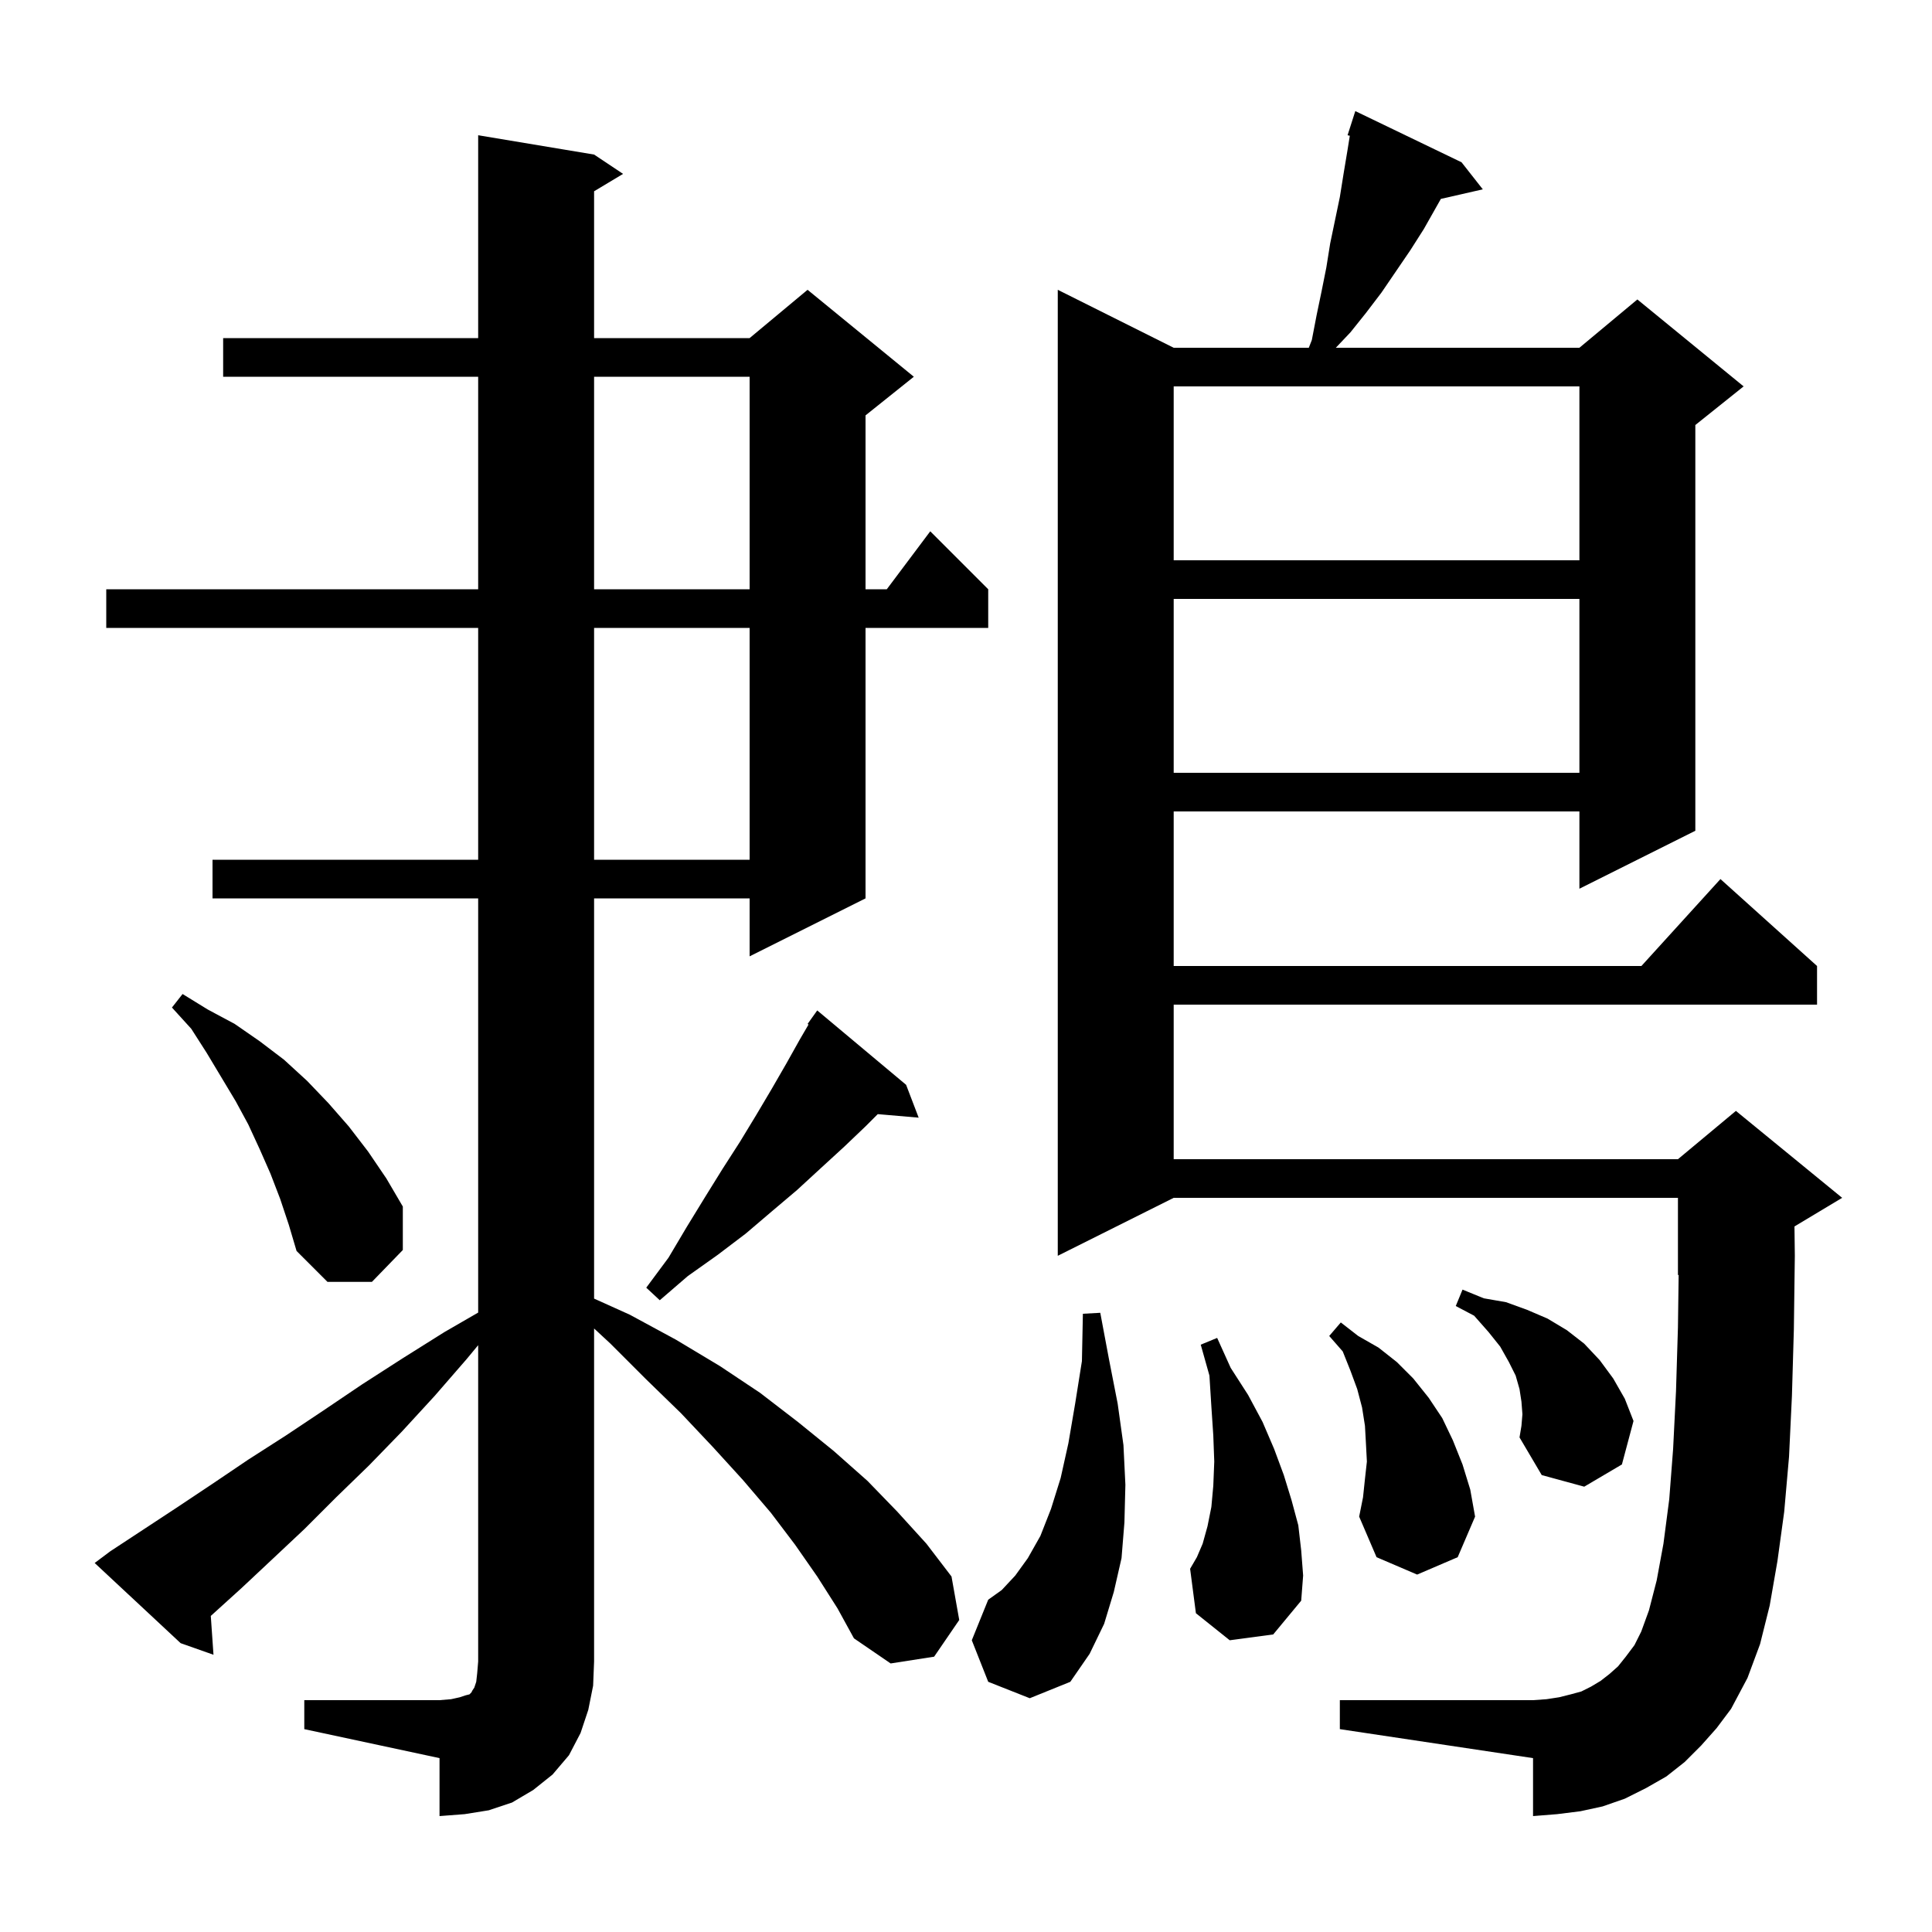 <svg xmlns="http://www.w3.org/2000/svg" xmlns:xlink="http://www.w3.org/1999/xlink" version="1.1" baseProfile="full" viewBox="0 0 200 200" width="200" height="200"><g fill="currentColor"><path d="M 31.5 176.0 L 45.5 176.0 L 46.7 175.9 L 47.6 175.7 L 48.2 175.5 L 48.6 175.4 L 48.8 175.2 L 48.9 175.0 L 49.1 174.7 L 49.3 174.1 L 49.4 173.2 L 49.5 172.0 L 49.5 139.253 L 48.3 140.7 L 45.0 144.5 L 41.6 148.2 L 38.2 151.7 L 34.8 155.0 L 31.5 158.3 L 28.2 161.4 L 25.0 164.4 L 21.821 167.281 L 22.1 171.3 L 18.7 170.1 L 9.8 161.8 L 11.4 160.6 L 18.4 156.0 L 22.0 153.6 L 25.7 151.1 L 29.6 148.6 L 33.5 146.0 L 37.5 143.3 L 41.7 140.6 L 46.0 137.9 L 49.5 135.878 L 49.5 93.0 L 22.0 93.0 L 22.0 89.0 L 49.5 89.0 L 49.5 65.0 L 11.0 65.0 L 11.0 61.0 L 49.5 61.0 L 49.5 39.0 L 23.1 39.0 L 23.1 35.0 L 49.5 35.0 L 49.5 14.0 L 61.5 16.0 L 64.5 18.0 L 61.5 19.8 L 61.5 35.0 L 77.6 35.0 L 83.6 30.0 L 94.6 39.0 L 89.6 43.0 L 89.6 61.0 L 91.8 61.0 L 96.3 55.0 L 102.3 61.0 L 102.3 65.0 L 89.6 65.0 L 89.6 93.0 L 77.6 99.0 L 77.6 93.0 L 61.5 93.0 L 61.5 134.431 L 65.2 136.1 L 70.0 138.7 L 74.5 141.4 L 78.7 144.2 L 82.6 147.2 L 86.3 150.2 L 89.8 153.3 L 92.9 156.5 L 95.9 159.8 L 98.5 163.2 L 99.3 167.7 L 96.7 171.5 L 92.2 172.2 L 88.4 169.6 L 86.7 166.5 L 84.6 163.2 L 82.3 159.9 L 79.8 156.6 L 76.9 153.2 L 73.8 149.8 L 70.5 146.3 L 66.9 142.8 L 63.2 139.1 L 61.5 137.524 L 61.5 172.0 L 61.4 174.5 L 60.9 177.0 L 60.1 179.4 L 58.9 181.7 L 57.2 183.7 L 55.2 185.3 L 53.0 186.6 L 50.6 187.4 L 48.1 187.8 L 45.5 188.0 L 45.5 182.0 L 31.5 179.0 Z M 176.1 180.7 L 174.4 182.4 L 172.5 183.9 L 170.4 185.1 L 168.2 186.2 L 165.9 187.0 L 163.6 187.5 L 161.2 187.8 L 158.7 188.0 L 158.7 182.0 L 138.7 179.0 L 138.7 176.0 L 158.7 176.0 L 160.1 175.9 L 161.4 175.7 L 162.6 175.4 L 163.7 175.1 L 164.7 174.6 L 165.7 174.0 L 166.6 173.3 L 167.5 172.5 L 168.3 171.5 L 169.2 170.3 L 169.9 168.9 L 170.7 166.7 L 171.5 163.6 L 172.2 159.8 L 172.8 155.2 L 173.2 150.0 L 173.5 144.0 L 173.7 137.4 L 173.773 131.969 L 173.7 132.0 L 173.7 124.0 L 121.5 124.0 L 109.5 130.0 L 109.5 30.0 L 121.5 36.0 L 135.487 36.0 L 135.8 35.2 L 136.3 32.6 L 136.8 30.2 L 137.3 27.7 L 137.7 25.2 L 138.7 20.4 L 139.1 17.9 L 139.5 15.5 L 139.731 14.055 L 139.5 14.0 L 140.3 11.5 L 151.3 16.8 L 153.5 19.6 L 149.158 20.59 L 147.4 23.7 L 146.0 25.9 L 143.0 30.3 L 141.4 32.4 L 139.8 34.4 L 138.284 36.0 L 163.5 36.0 L 169.5 31.0 L 180.5 40.0 L 175.5 44.0 L 175.5 86.0 L 163.5 92.0 L 163.5 84.0 L 121.5 84.0 L 121.5 100.0 L 169.918 100.0 L 178.1 91.0 L 188.1 100.0 L 188.1 104.0 L 121.5 104.0 L 121.5 120.0 L 173.7 120.0 L 179.7 115.0 L 190.7 124.0 L 185.763 126.962 L 185.8 130.0 L 185.7 137.6 L 185.5 144.5 L 185.2 150.8 L 184.7 156.5 L 184.0 161.6 L 183.2 166.2 L 182.2 170.2 L 180.9 173.7 L 179.2 176.9 L 177.7 178.9 Z M 102.3 174.1 L 100.6 169.8 L 102.3 165.6 L 103.7 164.6 L 105.1 163.1 L 106.4 161.3 L 107.7 159.0 L 108.8 156.2 L 109.8 153.0 L 110.6 149.4 L 111.3 145.3 L 112.0 140.9 L 112.1 136.0 L 113.9 135.9 L 114.8 140.7 L 115.7 145.3 L 116.3 149.6 L 116.5 153.7 L 116.4 157.6 L 116.1 161.3 L 115.3 164.8 L 114.3 168.1 L 112.8 171.2 L 110.8 174.1 L 106.6 175.8 Z M 127.3 169.8 L 123.8 167.0 L 123.2 162.4 L 123.9 161.2 L 124.5 159.8 L 125.0 158.0 L 125.4 156.0 L 125.6 153.8 L 125.7 151.3 L 125.6 148.6 L 125.4 145.6 L 125.2 142.4 L 124.3 139.2 L 126.0 138.5 L 127.4 141.6 L 129.2 144.4 L 130.7 147.2 L 131.9 150.0 L 132.9 152.7 L 133.7 155.3 L 134.4 157.9 L 134.7 160.5 L 134.9 163.1 L 134.7 165.7 L 131.8 169.2 Z M 141.3 153.1 L 141.5 151.3 L 141.4 149.4 L 141.3 147.6 L 141.0 145.7 L 140.5 143.8 L 139.8 141.9 L 139.0 139.9 L 137.6 138.3 L 138.8 136.9 L 140.6 138.3 L 142.7 139.5 L 144.6 141.0 L 146.3 142.7 L 147.9 144.7 L 149.3 146.8 L 150.4 149.1 L 151.4 151.6 L 152.2 154.2 L 152.7 157.0 L 150.9 161.2 L 146.7 163.0 L 142.5 161.2 L 140.7 157.0 L 141.1 155.0 Z M 157.6 146.4 L 157.5 145.1 L 157.3 143.8 L 156.9 142.4 L 156.2 141.0 L 155.3 139.4 L 154.1 137.9 L 152.6 136.2 L 150.7 135.2 L 151.4 133.5 L 153.6 134.4 L 155.9 134.8 L 158.1 135.6 L 160.2 136.5 L 162.2 137.7 L 164.0 139.1 L 165.6 140.8 L 167.0 142.7 L 168.2 144.8 L 169.1 147.1 L 167.9 151.6 L 164.0 153.9 L 159.6 152.7 L 157.3 148.8 L 157.5 147.6 Z M 93.8 112.3 L 95.1 115.7 L 90.865 115.335 L 89.6 116.6 L 87.4 118.7 L 85.0 120.9 L 82.5 123.2 L 79.9 125.4 L 77.2 127.7 L 74.3 129.9 L 71.2 132.1 L 68.3 134.6 L 66.9 133.3 L 69.2 130.2 L 71.1 127.0 L 73.0 123.9 L 74.8 121.0 L 76.6 118.2 L 78.3 115.4 L 79.9 112.7 L 81.4 110.1 L 82.8 107.6 L 83.698 106.061 L 83.6 106.0 L 84.6 104.6 Z M 29.0 124.1 L 28.0 121.5 L 26.9 119.0 L 25.7 116.4 L 24.4 114.0 L 21.4 109.0 L 19.8 106.5 L 17.8 104.3 L 18.9 102.9 L 21.5 104.5 L 24.3 106.0 L 26.9 107.8 L 29.4 109.7 L 31.8 111.9 L 34.0 114.2 L 36.1 116.6 L 38.1 119.2 L 40.0 122.0 L 41.7 124.9 L 41.7 129.4 L 38.5 132.7 L 33.9 132.7 L 30.7 129.5 L 29.9 126.8 Z M 61.5 65.0 L 61.5 89.0 L 77.6 89.0 L 77.6 65.0 Z M 121.5 62.0 L 121.5 80.0 L 163.5 80.0 L 163.5 62.0 Z M 61.5 39.0 L 61.5 61.0 L 77.6 61.0 L 77.6 39.0 Z M 121.5 40.0 L 121.5 58.0 L 163.5 58.0 L 163.5 40.0 Z "/></g></svg>